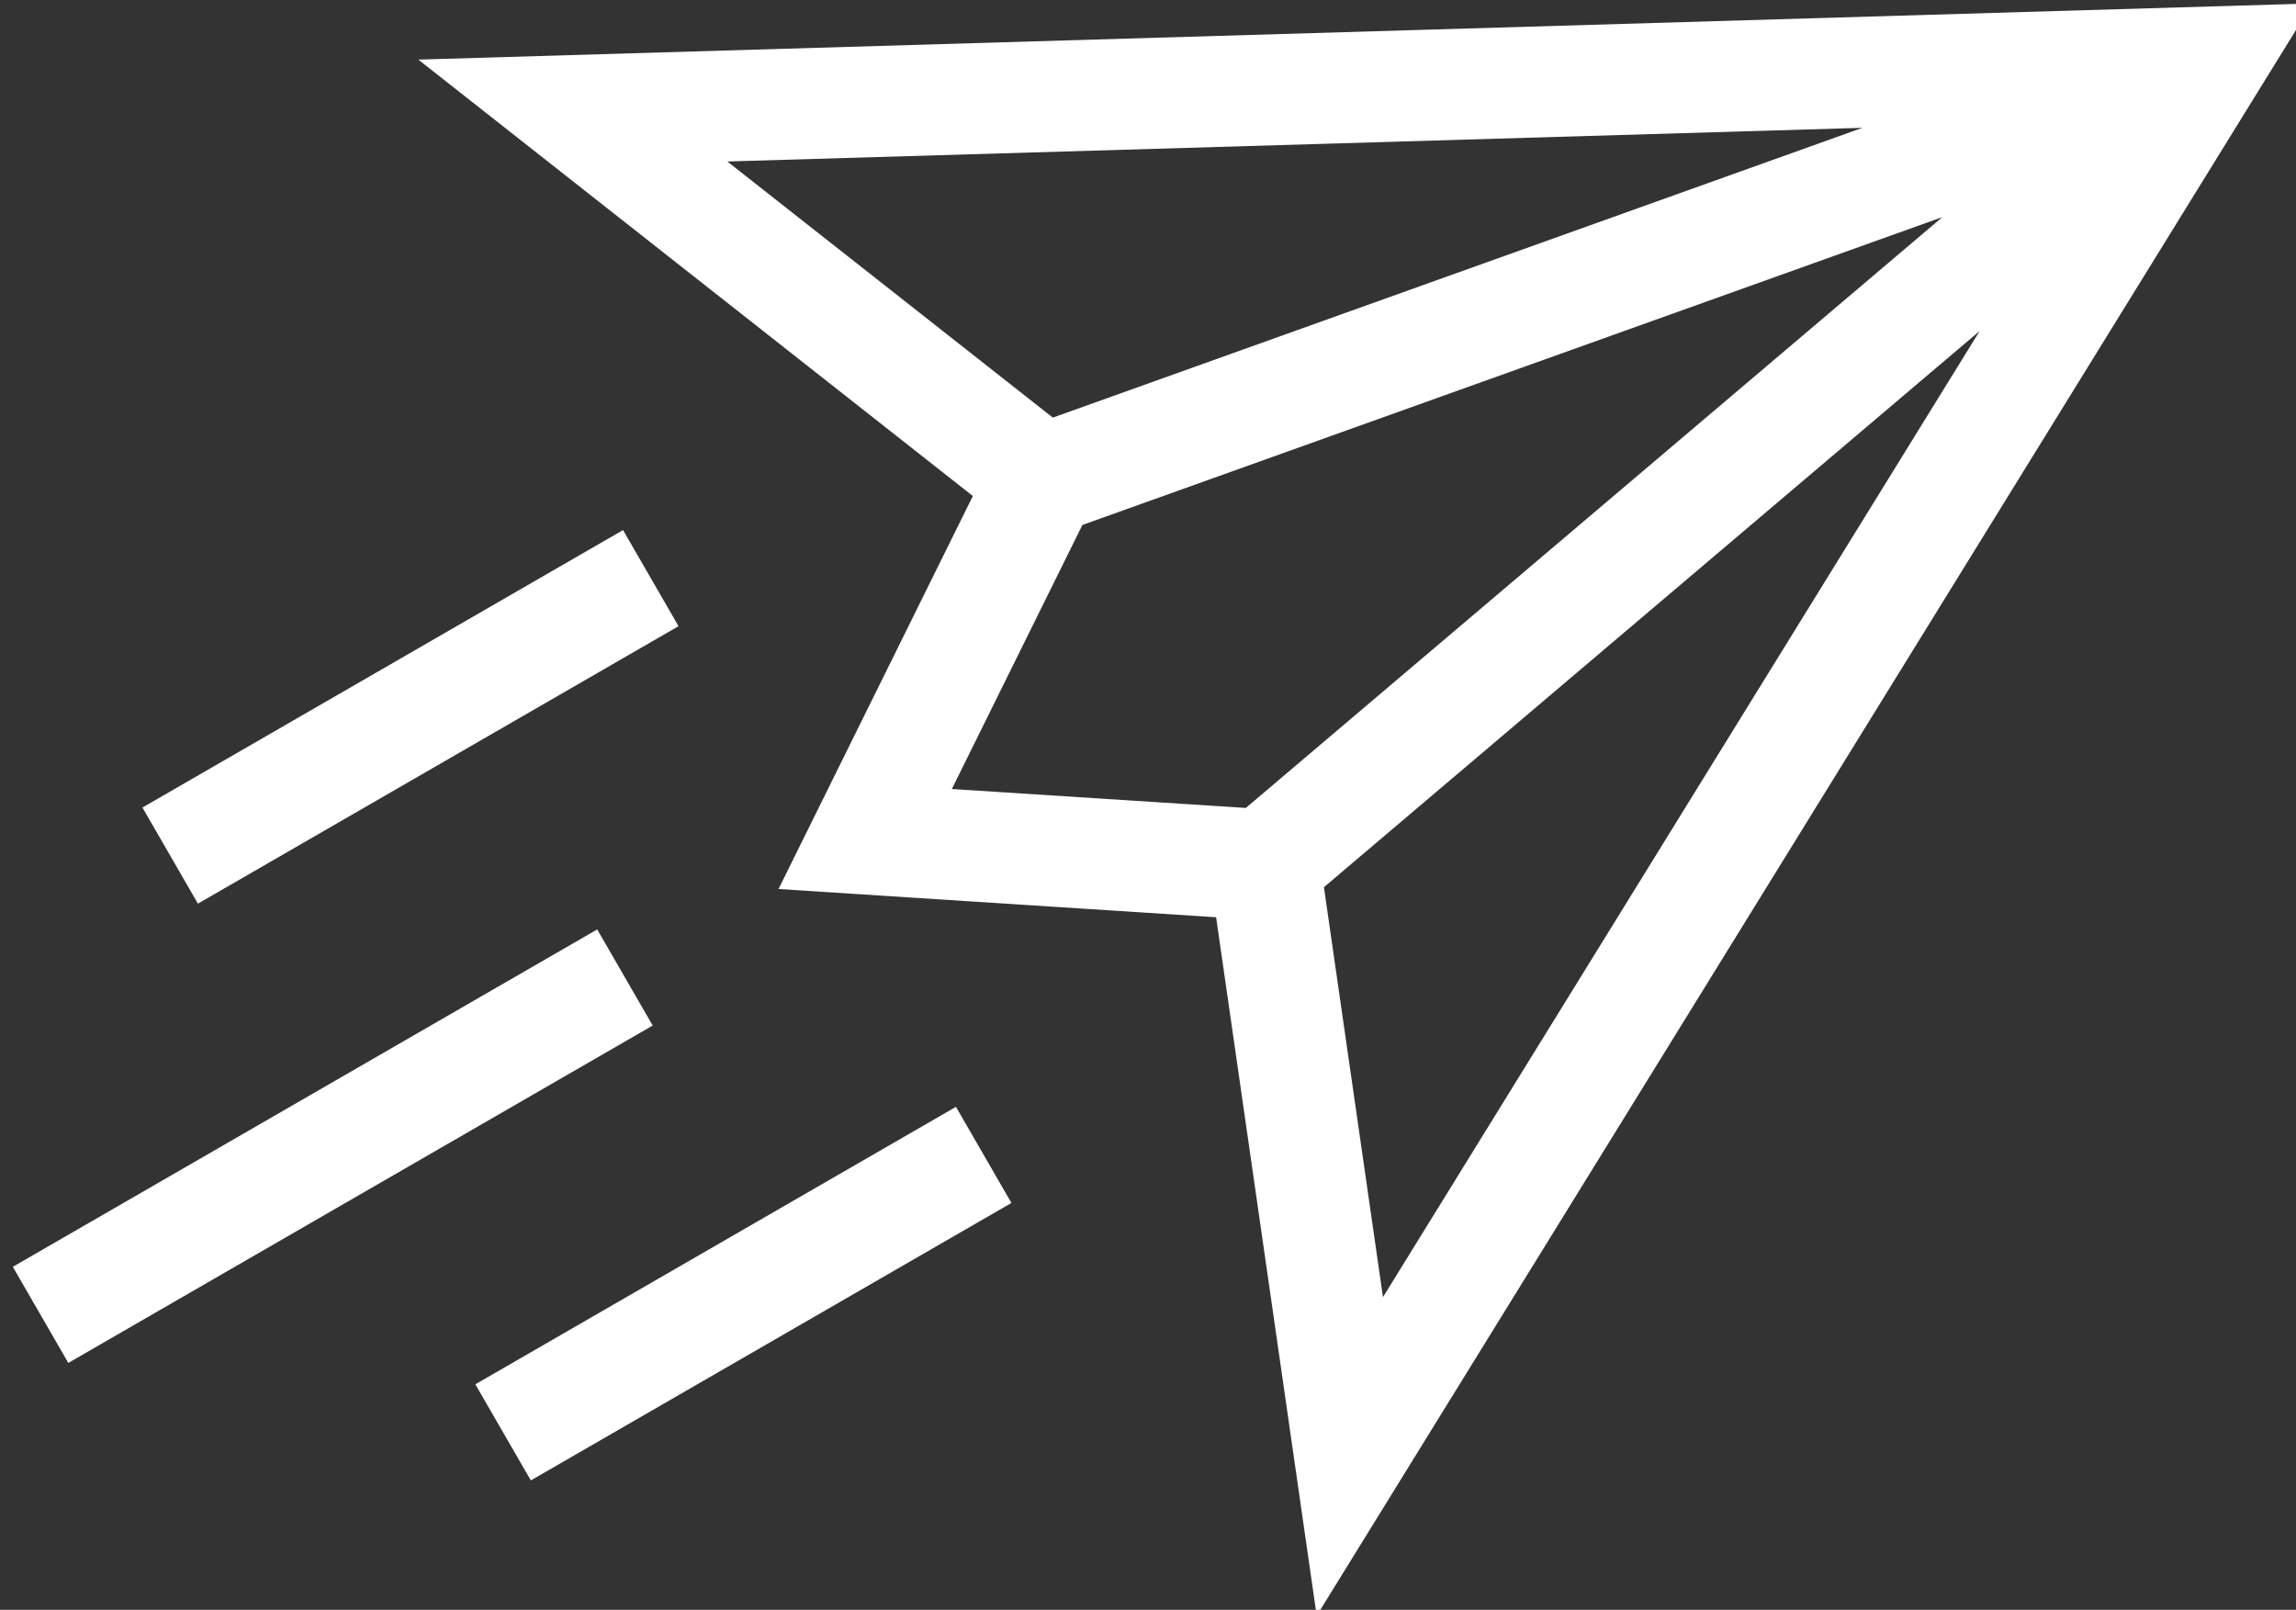 <?xml version="1.0" encoding="UTF-8" standalone="no"?>
<svg
   xmlns:dc="http://purl.org/dc/elements/1.1/"
   xmlns:cc="http://creativecommons.org/ns#"
   xmlns:rdf="http://www.w3.org/1999/02/22-rdf-syntax-ns#"
   xmlns:svg="http://www.w3.org/2000/svg"
   xmlns="http://www.w3.org/2000/svg"
   xmlns:sodipodi="http://sodipodi.sourceforge.net/DTD/sodipodi-0.dtd"
   xmlns:inkscape="http://www.inkscape.org/namespaces/inkscape"
   sodipodi:docname="subscribe.svg"
   inkscape:version="1.0 (4035a4fb49, 2020-05-01)"
   id="svg65"
   version="1.1"
   viewBox="0 0 12.346 8.656"
   height="8.656mm"
   width="12.346mm">
  <rect x="0" y="0" width="12.346" height="8.656" fill="#333333" stroke="none"/>
  <defs
     id="defs59" />
  <sodipodi:namedview
     inkscape:window-maximized="0"
     inkscape:window-y="45"
     inkscape:window-x="137"
     inkscape:window-height="1040"
     inkscape:window-width="1648"
     fit-margin-bottom="0"
     fit-margin-right="0"
     fit-margin-left="0"
     fit-margin-top="0"
     showgrid="false"
     inkscape:document-rotation="0"
     inkscape:current-layer="layer1"
     inkscape:document-units="mm"
     inkscape:cy="107.78548"
     inkscape:cx="-242.38379"
     inkscape:zoom="0.35"
     inkscape:pageshadow="2"
     inkscape:pageopacity="0.0"
     borderopacity="1.0"
     bordercolor="#666666"
     pagecolor="#ffffff"
     id="base" />
  <g
     transform="translate(-169.964,-119.648)"
     id="layer1"
     inkscape:groupmode="layer"
     inkscape:label="Слой 1">
    <g
       transform="matrix(0.265,0,0,0.265,125.933,108.365)"
       id="g44">
      <path
         id="path24"
         fill="#ffffff"
         d="m 190.831,61.189 2.041,14.172 c 1.741,-2.818 19.231,-31.139 20.204,-32.714 -0.009,3e-4 -37.292,1.106 -38.433,1.14 l 11.252,8.855 -3.943,7.974 z m 3.386,7.708 -1.198,-8.318 13.306,-11.286 z m -13.304,-23.043 23.032,-0.683 -16.427,5.88 z m 7.205,7.375 17.449,-6.246 -14.133,11.988 -5.965,-0.384 z" />
      <path
         id="path26"
         fill="#ffffff"
         d="m 178.273,61.436 1.126,1.95 -11.858,6.846 -1.126,-1.95 z" />
      <path
         id="path28"
         fill="#ffffff"
         d="m 185.552,65.036 1.126,1.95 -9.752,5.63 -1.126,-1.95 z" />
      <path
         id="path30"
         fill="#ffffff"
         d="m 178.797,53.333 1.126,1.95 -9.752,5.63 -1.126,-1.95 z" />
    </g>
  </g>
</svg>
